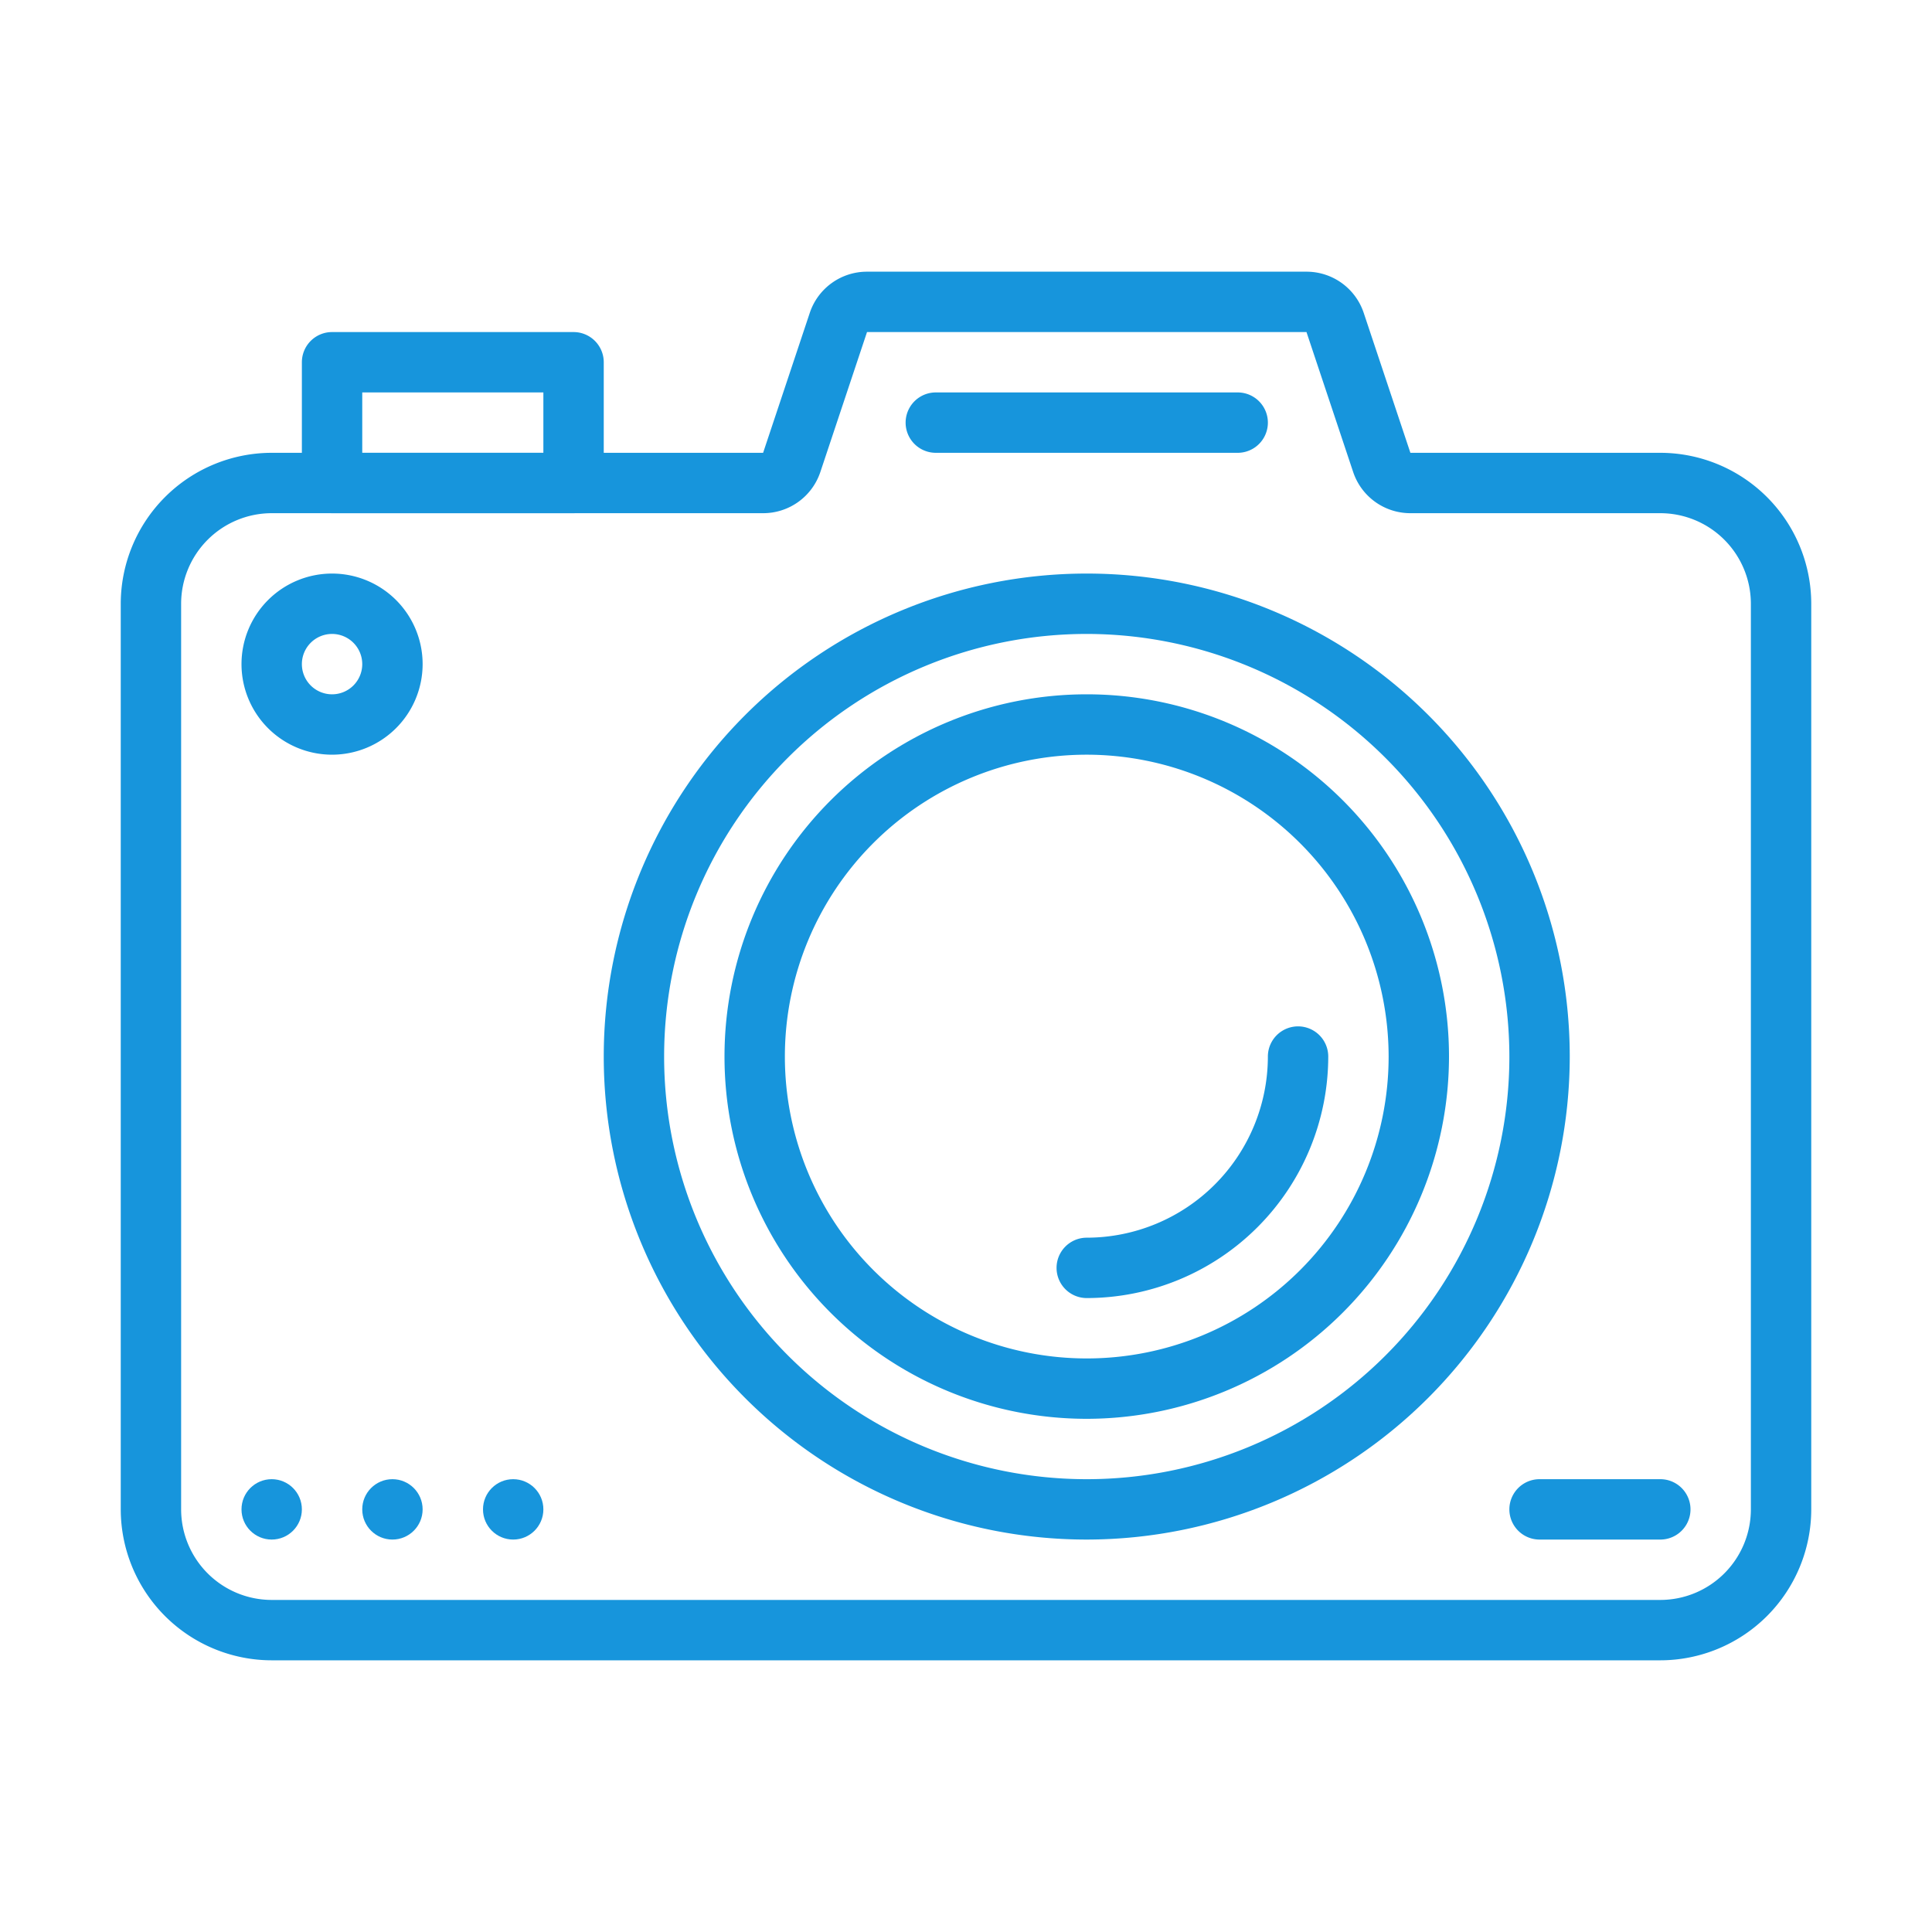 <?xml version="1.0"?>
<svg xmlns="http://www.w3.org/2000/svg" viewBox="0 0 64 64" width="512px" height="512px"><g id="Camera"><path d="M55,55H9a5.006,5.006,0,0,1-5-5V20a5.006,5.006,0,0,1,5-5H25.279l1.545-4.633A1.996,1.996,0,0,1,28.721,9H43.279a1.997,1.997,0,0,1,1.897,1.368L46.721,15H55a5.006,5.006,0,0,1,5,5V50A5.006,5.006,0,0,1,55,55ZM9,17a3.003,3.003,0,0,0-3,3V50a3.003,3.003,0,0,0,3,3H55a3.003,3.003,0,0,0,3-3V20a3.003,3.003,0,0,0-3-3H46.721a1.997,1.997,0,0,1-1.897-1.368L43.279,11H28.721l-1.545,4.633A1.996,1.996,0,0,1,25.279,17Z" fill="#1795DC"/><path d="M36,51A16,16,0,1,1,52,35,16.018,16.018,0,0,1,36,51Zm0-30A14,14,0,1,0,50,35,14.016,14.016,0,0,0,36,21Z" fill="#1795DC"/><path d="M36,47A12,12,0,1,1,48,35,12.013,12.013,0,0,1,36,47Zm0-22A10,10,0,1,0,46,35,10.011,10.011,0,0,0,36,25Z" fill="#1795DC"/><path d="M36,43a1,1,0,0,1,0-2,6.007,6.007,0,0,0,6-6,1,1,0,0,1,2,0A8.009,8.009,0,0,1,36,43Z" fill="#1795DC"/><path d="M41,15H31a1,1,0,0,1,0-2H41a1,1,0,0,1,0,2Z" fill="#1795DC"/><path d="M19,17H11a1,1,0,0,1-1-1V12a1,1,0,0,1,1-1h8a1,1,0,0,1,1,1v4A1,1,0,0,1,19,17Zm-7-2h6V13H12Z" fill="#1795DC"/><path d="M11,25a3,3,0,1,1,3-3A3.003,3.003,0,0,1,11,25Zm0-4a1,1,0,1,0,1,1A1.001,1.001,0,0,0,11,21Z" fill="#1795DC"/><path d="M55,51H51a1,1,0,0,1,0-2h4a1,1,0,0,1,0,2Z" fill="#1795DC"/><circle cx="9" cy="50" r="1" fill="#1795DC"/><circle cx="13" cy="50" r="1" fill="#1795DC"/><circle cx="17" cy="50" r="1" fill="#1795DC"/></g></svg>
